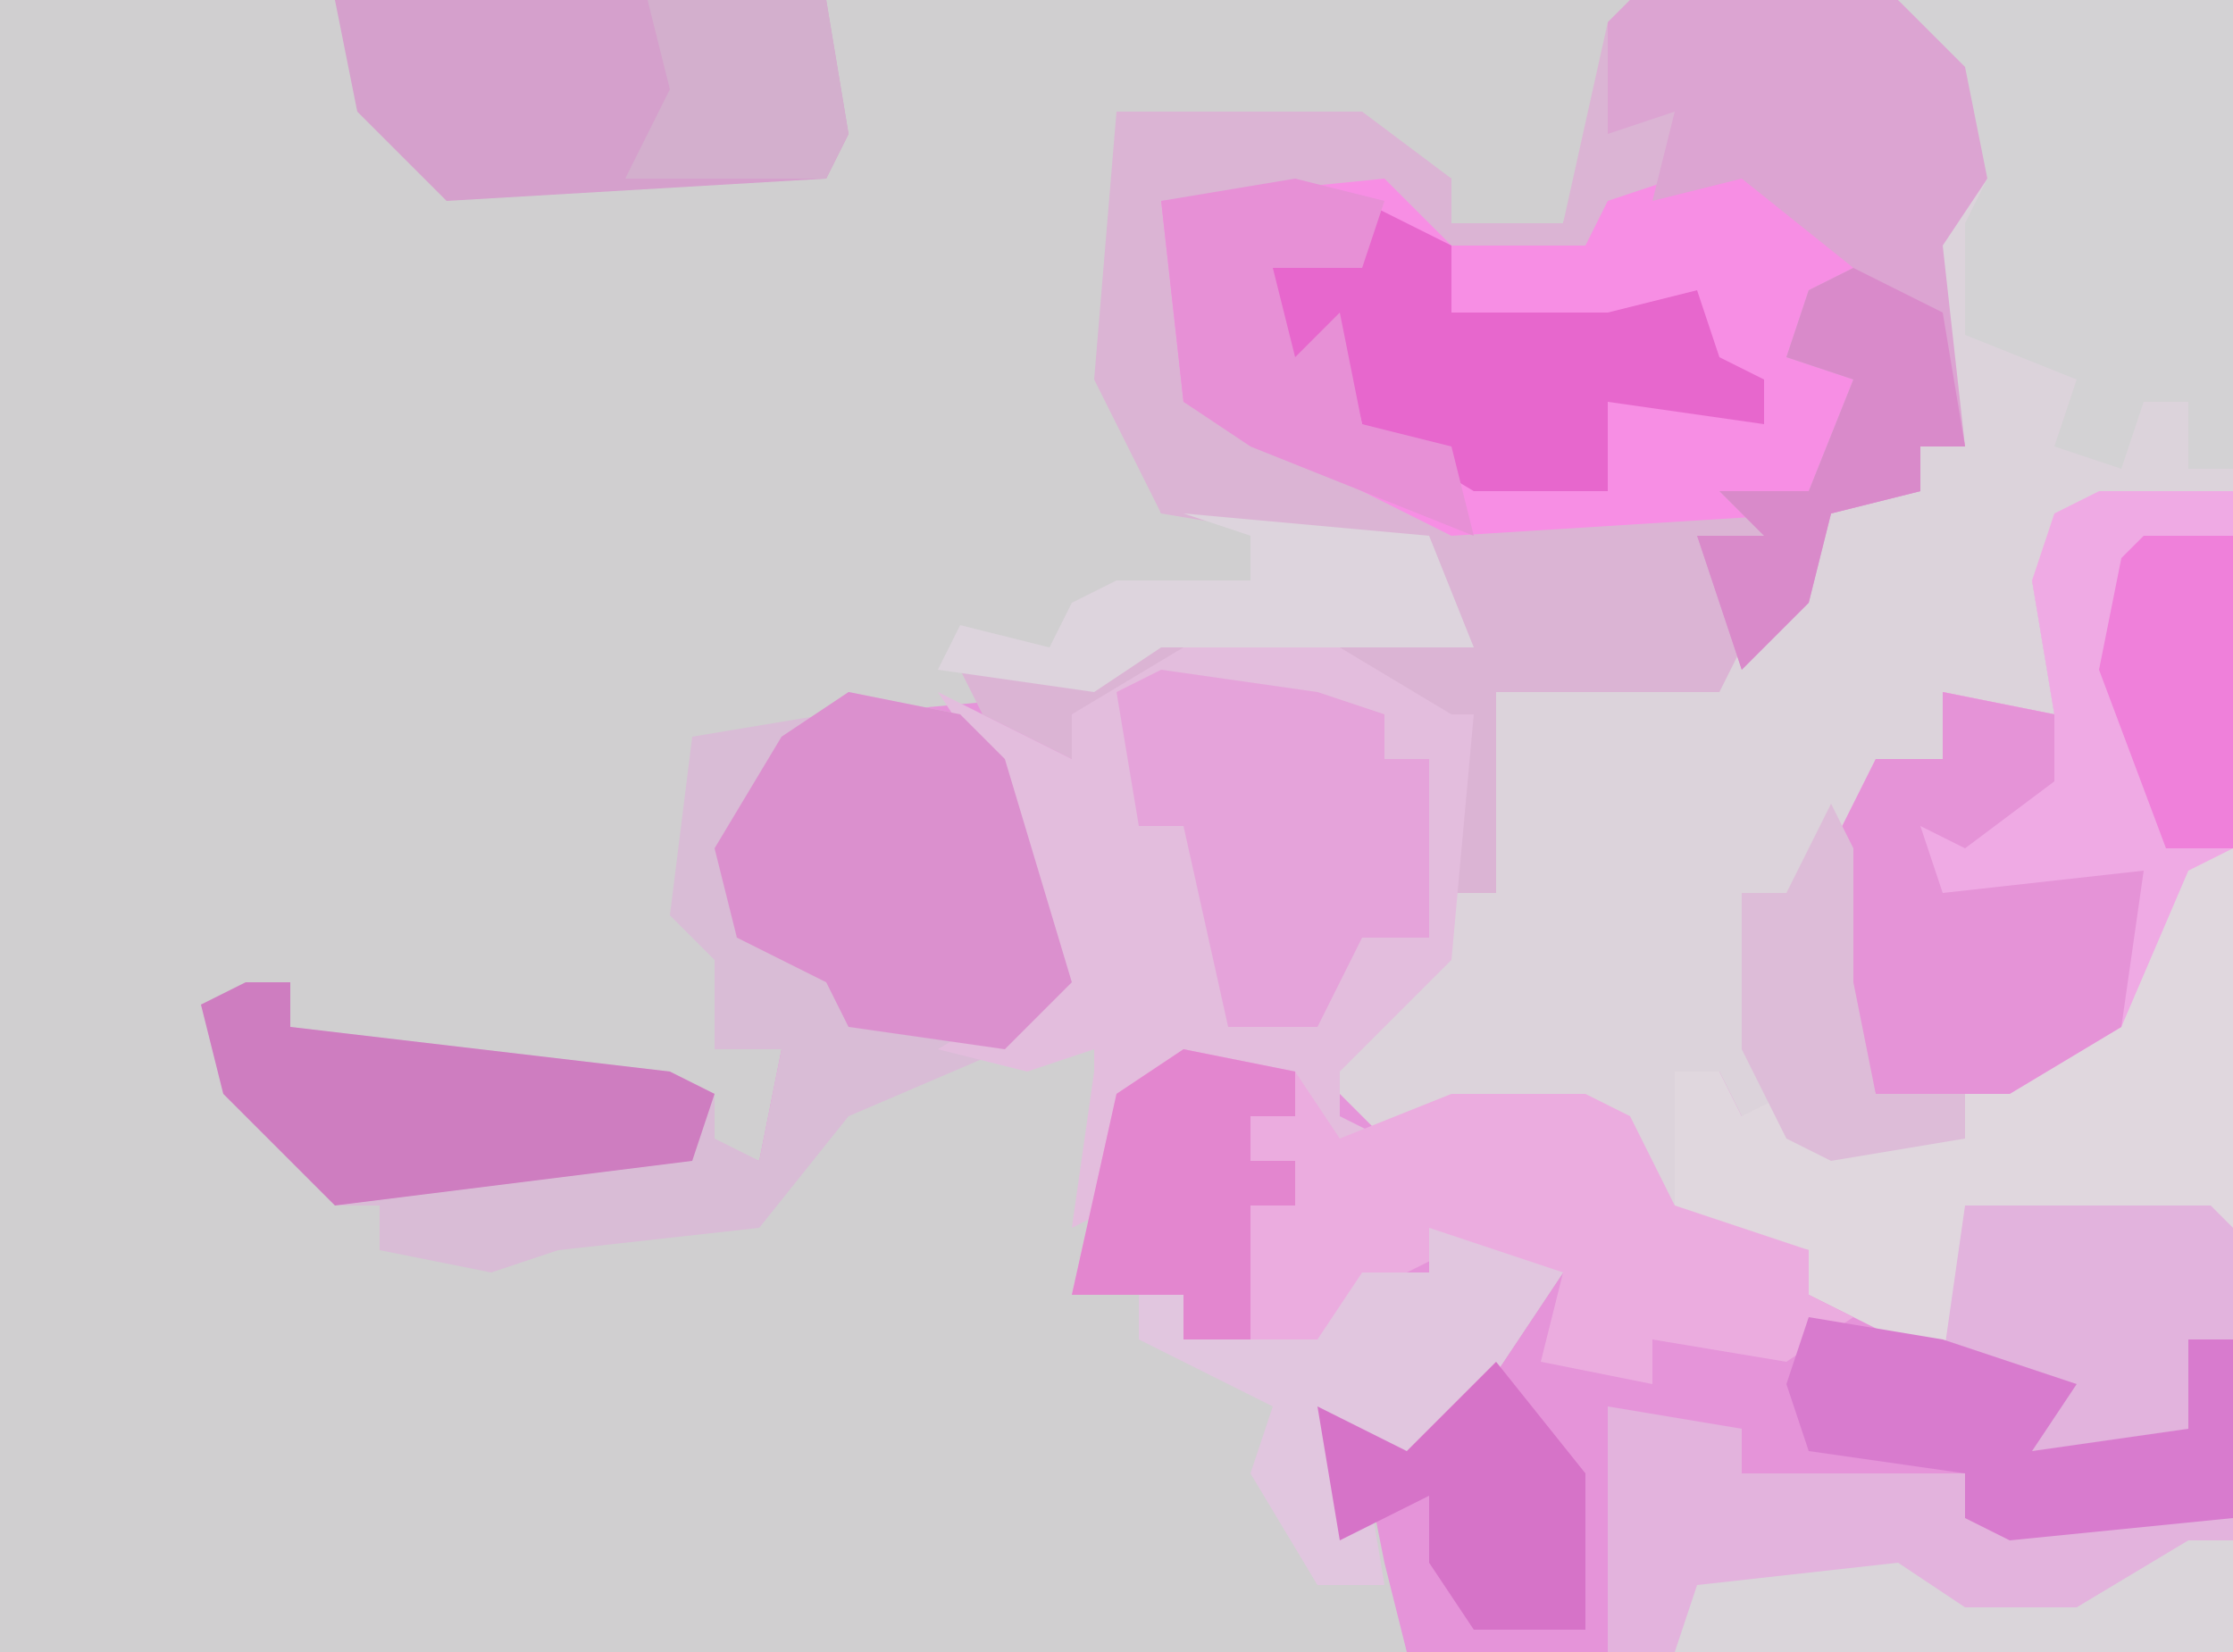 <?xml version="1.0" encoding="UTF-8"?>
<svg version="1.1" xmlns="http://www.w3.org/2000/svg" width="100" height="74">
<path d="M0,0 L100,0 L100,74 L0,74 Z " fill="#E594D9" transform="translate(0,0)"/>
<path d="M0,0 L73,0 L71,7 L70,10 L65,10 L65,8 L61,6 L50,5 L50,17 L52,23 L59,23 L65,25 L66,29 L52,29 L49,31 L38,32 L34,34 L31,33 L31,41 L33,44 L32,47 L35,47 L34,52 L31,51 L32,49 L19,48 L13,46 L13,44 L9,45 L12,50 L15,52 L15,54 L17,54 L17,56 L24,56 L25,55 L34,54 L39,48 L48,47 L51,45 L52,47 L50,48 L49,57 L53,58 L53,60 L59,60 L61,57 L64,57 L65,55 L70,57 L66,63 L62,66 L61,65 L62,70 L63,74 L0,74 Z " fill="#D0CFD0" transform="translate(0,0)"/>
<path d="M0,0 L12,0 L16,3 L16,8 L14,11 L15,20 L13,20 L13,22 L9,23 L8,27 L4,32 L-3,32 L-6,31 L-5,37 L-6,40 L-8,40 L-8,33 L-13,30 L-20,30 L-25,32 L-25,34 L-29,32 L-30,30 L-24,30 L-21,28 L-10,28 L-7,29 L-9,25 L-21,23 L-24,17 L-23,5 L-12,5 L-8,8 L-8,10 L-3,10 L-1,1 Z " fill="#DBB4D4" transform="translate(73,0)"/>
<path d="M0,0 L15,0 L15,22 L11,23 L7,23 L8,26 L6,26 L7,32 L2,31 L2,34 L-1,34 L-2,44 L-1,49 L3,49 L3,51 L-3,52 L-6,52 L-8,48 L-10,54 L-12,53 L-12,50 L-20,50 L-23,51 L-26,48 L-21,43 L-20,40 L-18,40 L-18,31 L-8,31 L-6,27 L-4,26 L-3,23 L1,22 L1,20 L3,20 L1,11 L3,8 L3,3 Z " fill="#DCD3DB" transform="translate(85,0)"/>
<path d="M0,0 L6,0 L6,38 L4,38 L5,42 L4,43 L-5,44 L-3,41 L-13,36 L-13,34 L-19,33 L-19,26 L-17,26 L-16,28 L-14,27 L-14,29 L-6,29 L-6,27 L-10,27 L-12,22 L-12,16 L-10,12 L-7,12 L-7,9 L-2,10 L-3,4 L-2,1 Z " fill="#E0D7DE" transform="translate(94,22)"/>
<path d="M0,0 L5,1 L7,3 L10,13 L7,16 L0,19 L-4,24 L-13,25 L-16,26 L-21,25 L-21,23 L-23,23 L-28,18 L-29,14 L-25,13 L-25,15 L-8,17 L-6,18 L-6,20 L-4,21 L-3,16 L-6,16 L-6,12 L-8,10 L-7,2 L-1,1 Z " fill="#D9BCD6" transform="translate(38,31)"/>
<path d="M0,0 L6,4 L3,7 L3,9 L5,10 L3,16 L-13,17 L-25,11 L-26,2 L-16,1 L-13,4 L-7,4 L-6,2 Z " fill="#F78EE4" transform="translate(78,7)"/>
<path d="M0,0 L7,0 L12,3 L13,3 L12,14 L7,19 L7,21 L9,22 L6,23 L5,19 L0,19 L-3,20 L-3,25 L-5,26 L-4,19 L-4,18 L-7,19 L-11,18 L-6,15 L-9,5 L-11,2 L-7,4 L-5,5 L-5,3 Z " fill="#E3BDDD" transform="translate(53,29)"/>
<path d="M0,0 L6,0 L6,16 L4,17 L1,24 L-4,27 L-10,27 L-12,22 L-12,16 L-10,12 L-7,12 L-7,9 L-2,10 L-3,4 L-2,1 Z " fill="#EFAAE4" transform="translate(94,22)"/>
<path d="M0,0 L5,1 L7,4 L12,2 L18,2 L20,3 L22,7 L28,9 L28,11 L30,12 L27,14 L21,13 L21,15 L16,14 L17,10 L12,9 L8,11 L6,14 L0,13 L0,11 L-5,11 L-3,2 Z " fill="#EBACDF" transform="translate(53,47)"/>
<path d="M0,0 L12,0 L16,3 L16,8 L14,11 L15,20 L13,20 L13,22 L9,23 L8,27 L5,30 L3,24 L6,24 L4,22 L8,22 L10,17 L7,16 L8,13 L10,12 L5,8 L1,9 L2,5 L-1,6 L-1,1 Z " fill="#DCA4D2" transform="translate(73,0)"/>
<path d="M0,0 L15,0 L15,21 L13,21 L13,18 L11,18 L10,21 L7,20 L8,17 L3,15 L3,10 L4,8 L3,3 Z " fill="#D3D2D4" transform="translate(85,0)"/>
<path d="M0,0 L6,1 L6,3 L16,3 L16,5 L25,4 L28,5 L28,11 L0,11 Z " fill="#E3B3DD" transform="translate(72,63)"/>
<path d="M0,0 L22,0 L23,6 L22,8 L5,9 L1,5 Z " fill="#D5A0CC" transform="translate(15,0)"/>
<path d="M0,0 L5,1 L7,3 L10,13 L7,16 L0,15 L-1,13 L-5,11 L-6,7 L-3,2 Z " fill="#DB90CE" transform="translate(38,31)"/>
<path d="M0,0 L7,1 L10,2 L10,4 L12,4 L12,12 L9,12 L7,16 L3,16 L1,7 L-1,7 L-2,1 Z " fill="#E5A3DA" transform="translate(52,30)"/>
<path d="M0,0 L5,1 L5,4 L1,7 L-1,6 L0,9 L9,8 L8,15 L3,18 L-3,18 L-5,13 L-5,7 L-3,3 L0,3 Z " fill="#E593D7" transform="translate(87,31)"/>
<path d="M0,0 L4,2 L4,5 L11,5 L15,4 L16,7 L18,8 L18,10 L11,9 L11,13 L5,13 L0,10 L-1,6 L-3,8 L-5,6 L-4,3 L0,3 Z " fill="#E767CD" transform="translate(61,9)"/>
<path d="M0,0 L11,0 L12,1 L12,6 L10,6 L11,10 L10,11 L1,12 L3,9 L-1,7 Z " fill="#E2B3DD" transform="translate(88,54)"/>
<path d="M0,0 L2,0 L2,2 L19,4 L21,5 L20,8 L4,10 L-1,5 L-2,1 Z " fill="#CE7DC0" transform="translate(11,44)"/>
<path d="M0,0 L6,2 L2,8 L-2,11 L-3,10 L-2,16 L-5,16 L-8,11 L-7,8 L-13,5 L-13,3 L-11,3 L-11,5 L-5,5 L-3,2 L0,2 Z " fill="#E1C6DF" transform="translate(64,55)"/>
<path d="M0,0 L6,1 L12,3 L10,6 L17,5 L17,1 L19,1 L19,9 L9,10 L7,9 L7,7 L0,6 L-1,3 Z " fill="#D87BCE" transform="translate(81,59)"/>
<path d="M0,0 L4,1 L3,4 L-1,4 L0,8 L2,6 L3,11 L7,12 L8,16 L-2,12 L-5,10 L-6,1 Z " fill="#E790D6" transform="translate(58,8)"/>
<path d="M0,0 L4,2 L5,8 L3,8 L3,10 L-1,11 L-2,15 L-5,18 L-7,12 L-4,12 L-6,10 L-2,10 L0,5 L-3,4 L-2,1 Z " fill="#D98ACA" transform="translate(83,12)"/>
<path d="M0,0 L11,1 L13,6 L-1,6 L-4,8 L-11,7 L-10,5 L-6,6 L-5,4 L-3,3 L3,3 L3,1 Z " fill="#DDD4DD" transform="translate(53,23)"/>
<path d="M0,0 L4,5 L4,12 L-1,12 L-3,9 L-3,6 L-7,8 L-8,2 L-4,4 Z " fill="#D673C8" transform="translate(67,61)"/>
<path d="M0,0 L5,1 L5,3 L3,3 L3,5 L5,5 L5,7 L3,7 L3,13 L0,13 L0,11 L-5,11 L-3,2 Z " fill="#E386CF" transform="translate(53,47)"/>
<path d="M0,0 L2,0 L2,5 L-23,5 L-22,2 L-13,1 L-10,3 L-5,3 Z " fill="#DAD5DA" transform="translate(98,69)"/>
<path d="M0,0 L1,2 L1,8 L2,13 L6,13 L6,15 L0,16 L-2,15 L-4,11 L-4,4 L-2,4 Z " fill="#DDBCD8" transform="translate(82,36)"/>
<path d="M0,0 L8,0 L9,6 L8,8 L-1,8 L1,4 Z " fill="#D3AFCD" transform="translate(29,0)"/>
<path d="M0,0 L4,0 L4,14 L1,14 L-2,6 L-1,1 Z " fill="#EF80DA" transform="translate(96,24)"/>
</svg>
